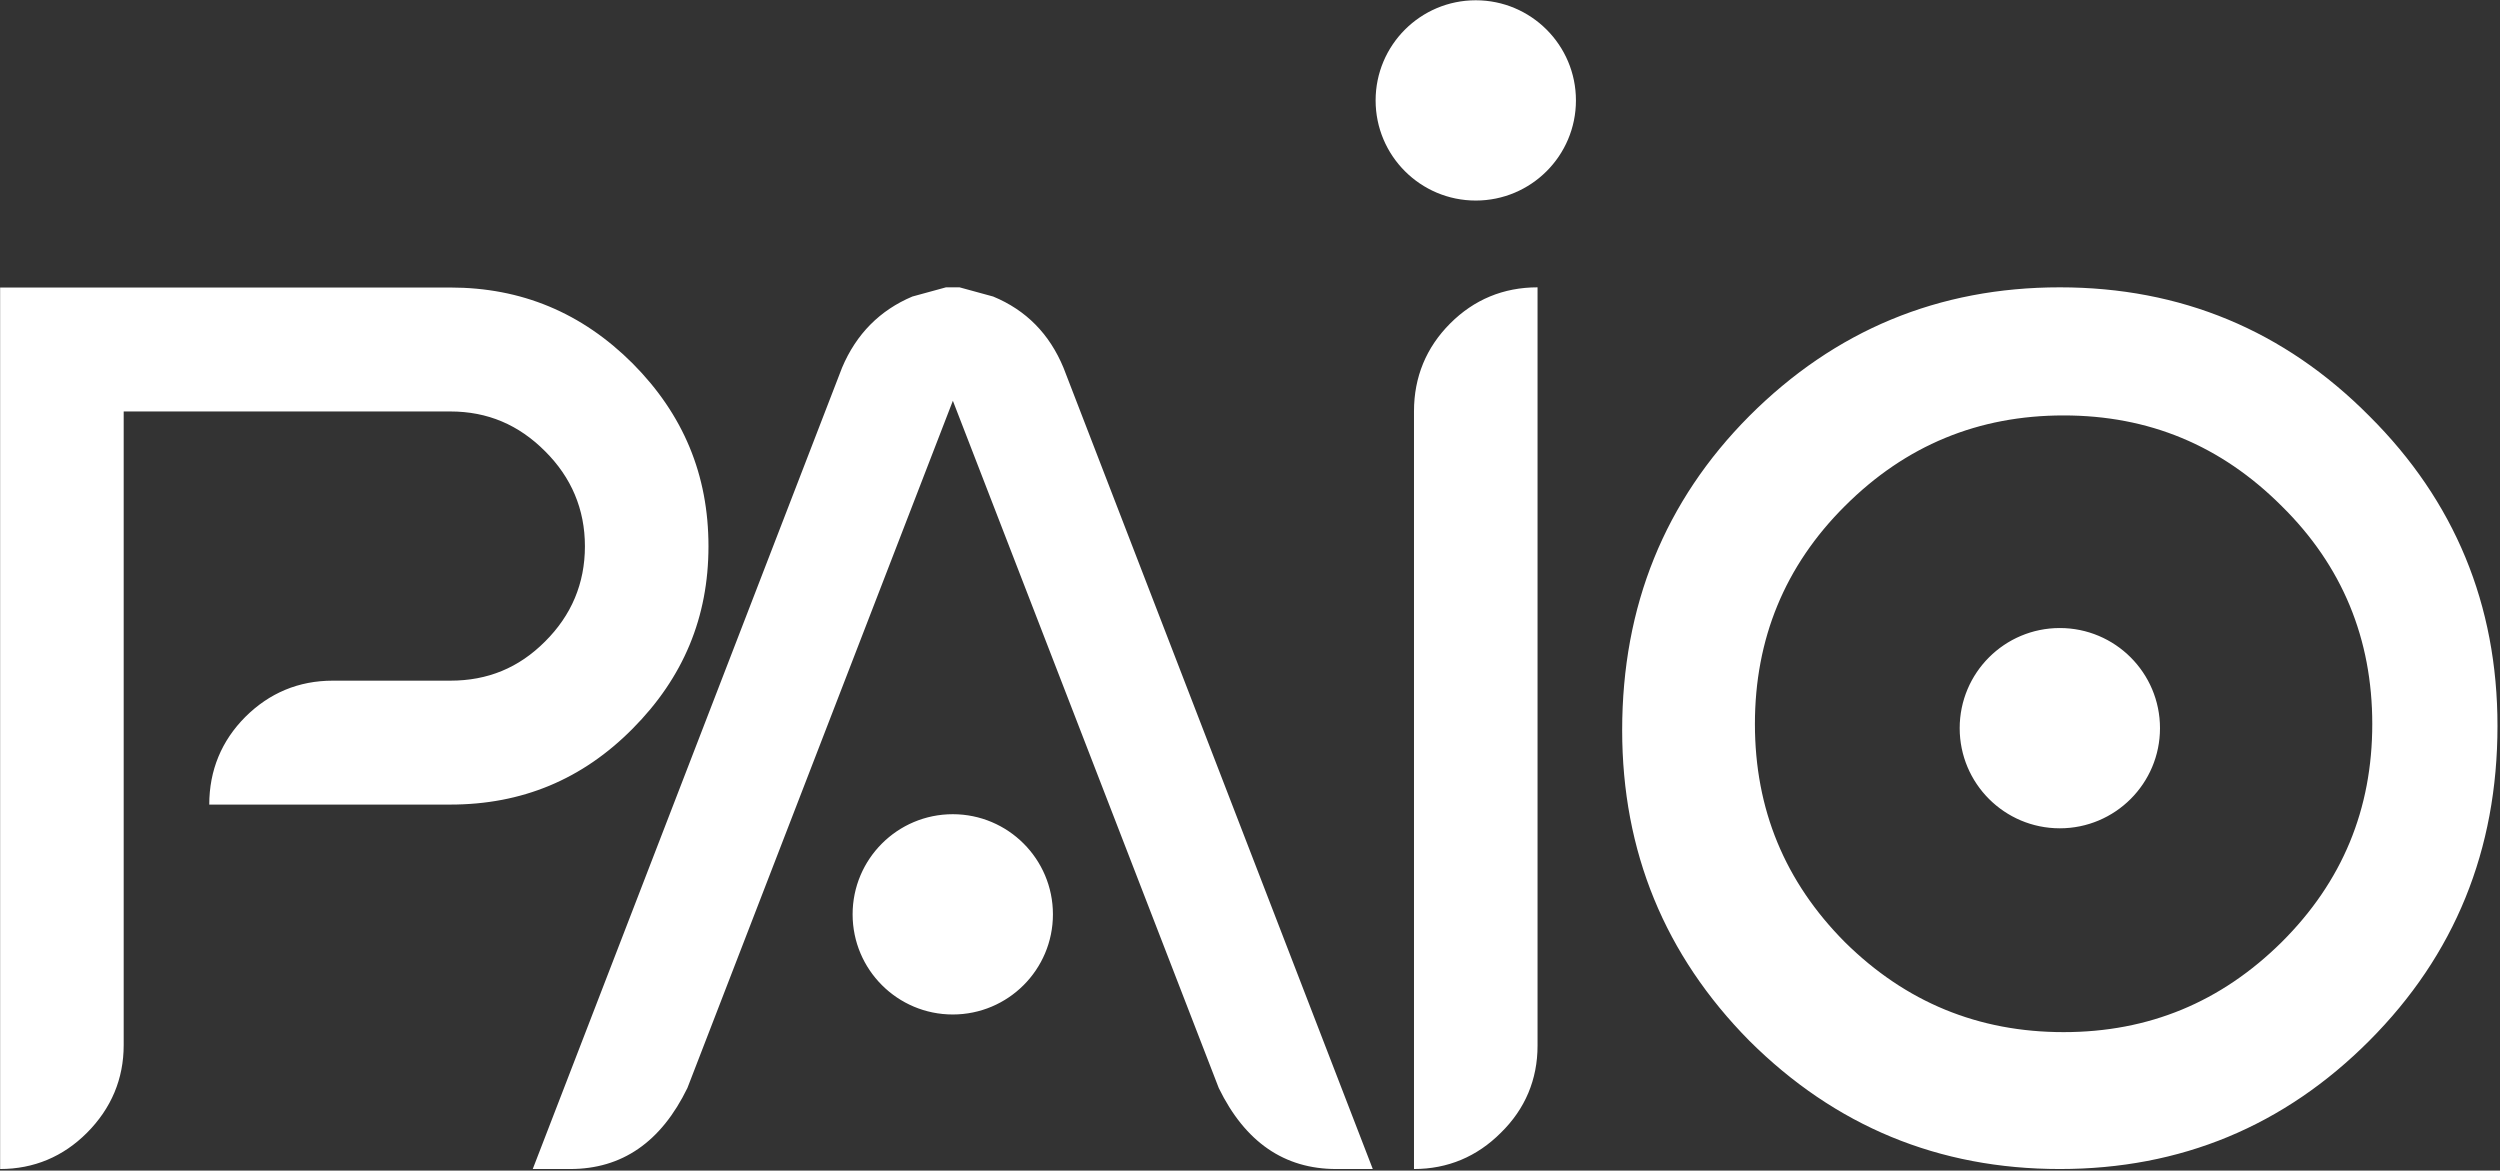 <svg xmlns="http://www.w3.org/2000/svg" xmlns:xlink="http://www.w3.org/1999/xlink" xmlns:serif="http://www.serif.com/" width="100%" height="100%" viewBox="0 0 724 339" xml:space="preserve" style="fill-rule:evenodd;clip-rule:evenodd;stroke-linejoin:round;stroke-miterlimit:2;"><rect x="0" y="0" width="724" height="339" fill="#333333" stroke="none"/>    <g transform="matrix(1,0,0,1,-8407.74,-993.6)">        <g transform="matrix(4.167,0,0,4.167,7892.72,0)">            <g transform="matrix(1,0,0,1,123.604,238.464)">                <path d="M0,81.226C2.335,81.226 4.381,80.368 6.034,78.709C7.73,77.007 8.587,74.956 8.587,72.614L8.587,28.577L31.286,28.577C33.883,28.577 36.044,29.507 37.872,31.34C39.699,33.159 40.642,35.371 40.642,37.946C40.642,40.535 39.699,42.747 37.872,44.565C36.044,46.398 33.883,47.286 31.286,47.286L23.12,47.286C20.742,47.286 18.711,48.144 17.043,49.802C15.39,51.46 14.534,53.512 14.534,55.898L31.286,55.898C36.262,55.898 40.468,54.152 43.964,50.617C47.488,47.067 49.229,42.877 49.229,37.946C49.229,32.985 47.488,28.794 43.964,25.245C40.425,21.709 36.219,19.963 31.286,19.963L0,19.963L0,81.226ZM98.261,81.226C100.596,81.226 102.642,80.368 104.295,78.709C105.992,77.051 106.848,74.999 106.848,72.658L106.848,19.95C104.469,19.95 102.424,20.808 100.771,22.466C99.117,24.124 98.261,26.176 98.261,28.562L98.261,81.226ZM143.146,81.226C151.544,81.226 158.739,78.244 164.656,72.308C170.589,66.358 173.562,59.07 173.562,50.428C173.562,42.004 170.589,34.803 164.656,28.896C158.739,22.932 151.544,19.95 143.146,19.95C134.719,19.95 127.524,22.932 121.563,28.896C115.688,34.803 112.729,42.091 112.729,50.733C112.729,59.157 115.688,66.358 121.563,72.308C127.524,78.244 134.719,81.226 143.146,81.226M143.407,71.712C137.489,71.712 132.428,69.631 128.206,65.456C124.029,61.251 121.955,56.218 121.955,50.296C121.955,44.39 124.029,39.313 128.206,35.152C132.428,30.933 137.489,28.853 143.407,28.853C149.325,28.853 154.344,30.933 158.565,35.152C162.786,39.313 164.86,44.39 164.86,50.296C164.86,56.218 162.786,61.251 158.565,65.456C154.344,69.631 149.325,71.712 143.407,71.712M66.678,19.95L69.014,20.589C71.306,21.535 72.93,23.194 73.901,25.536L95.397,81.226L92.859,81.226C89.247,81.226 86.521,79.35 84.693,75.596L66.214,27.834L47.764,75.596C45.937,79.35 43.224,81.226 39.612,81.226L37.016,81.226L58.512,25.536C59.498,23.194 61.151,21.535 63.4,20.589L65.735,19.95L66.678,19.95ZM102.555,0C106.398,0 109.516,3.117 109.516,6.96C109.516,10.804 106.398,13.919 102.555,13.919C98.71,13.919 95.594,10.804 95.594,6.96C95.594,3.117 98.71,0 102.555,0M66.207,56.567C70.051,56.567 73.168,59.683 73.168,63.526C73.168,67.37 70.051,70.486 66.207,70.486C62.362,70.486 59.246,67.37 59.246,63.526C59.246,59.683 62.362,56.567 66.207,56.567M143.146,43.628C146.99,43.628 150.107,46.744 150.107,50.588C150.107,54.431 146.99,57.547 143.146,57.547C139.302,57.547 136.186,54.431 136.186,50.588C136.186,46.744 139.302,43.628 143.146,43.628" style="fill:white;"></path>            </g>        </g>    </g></svg>
